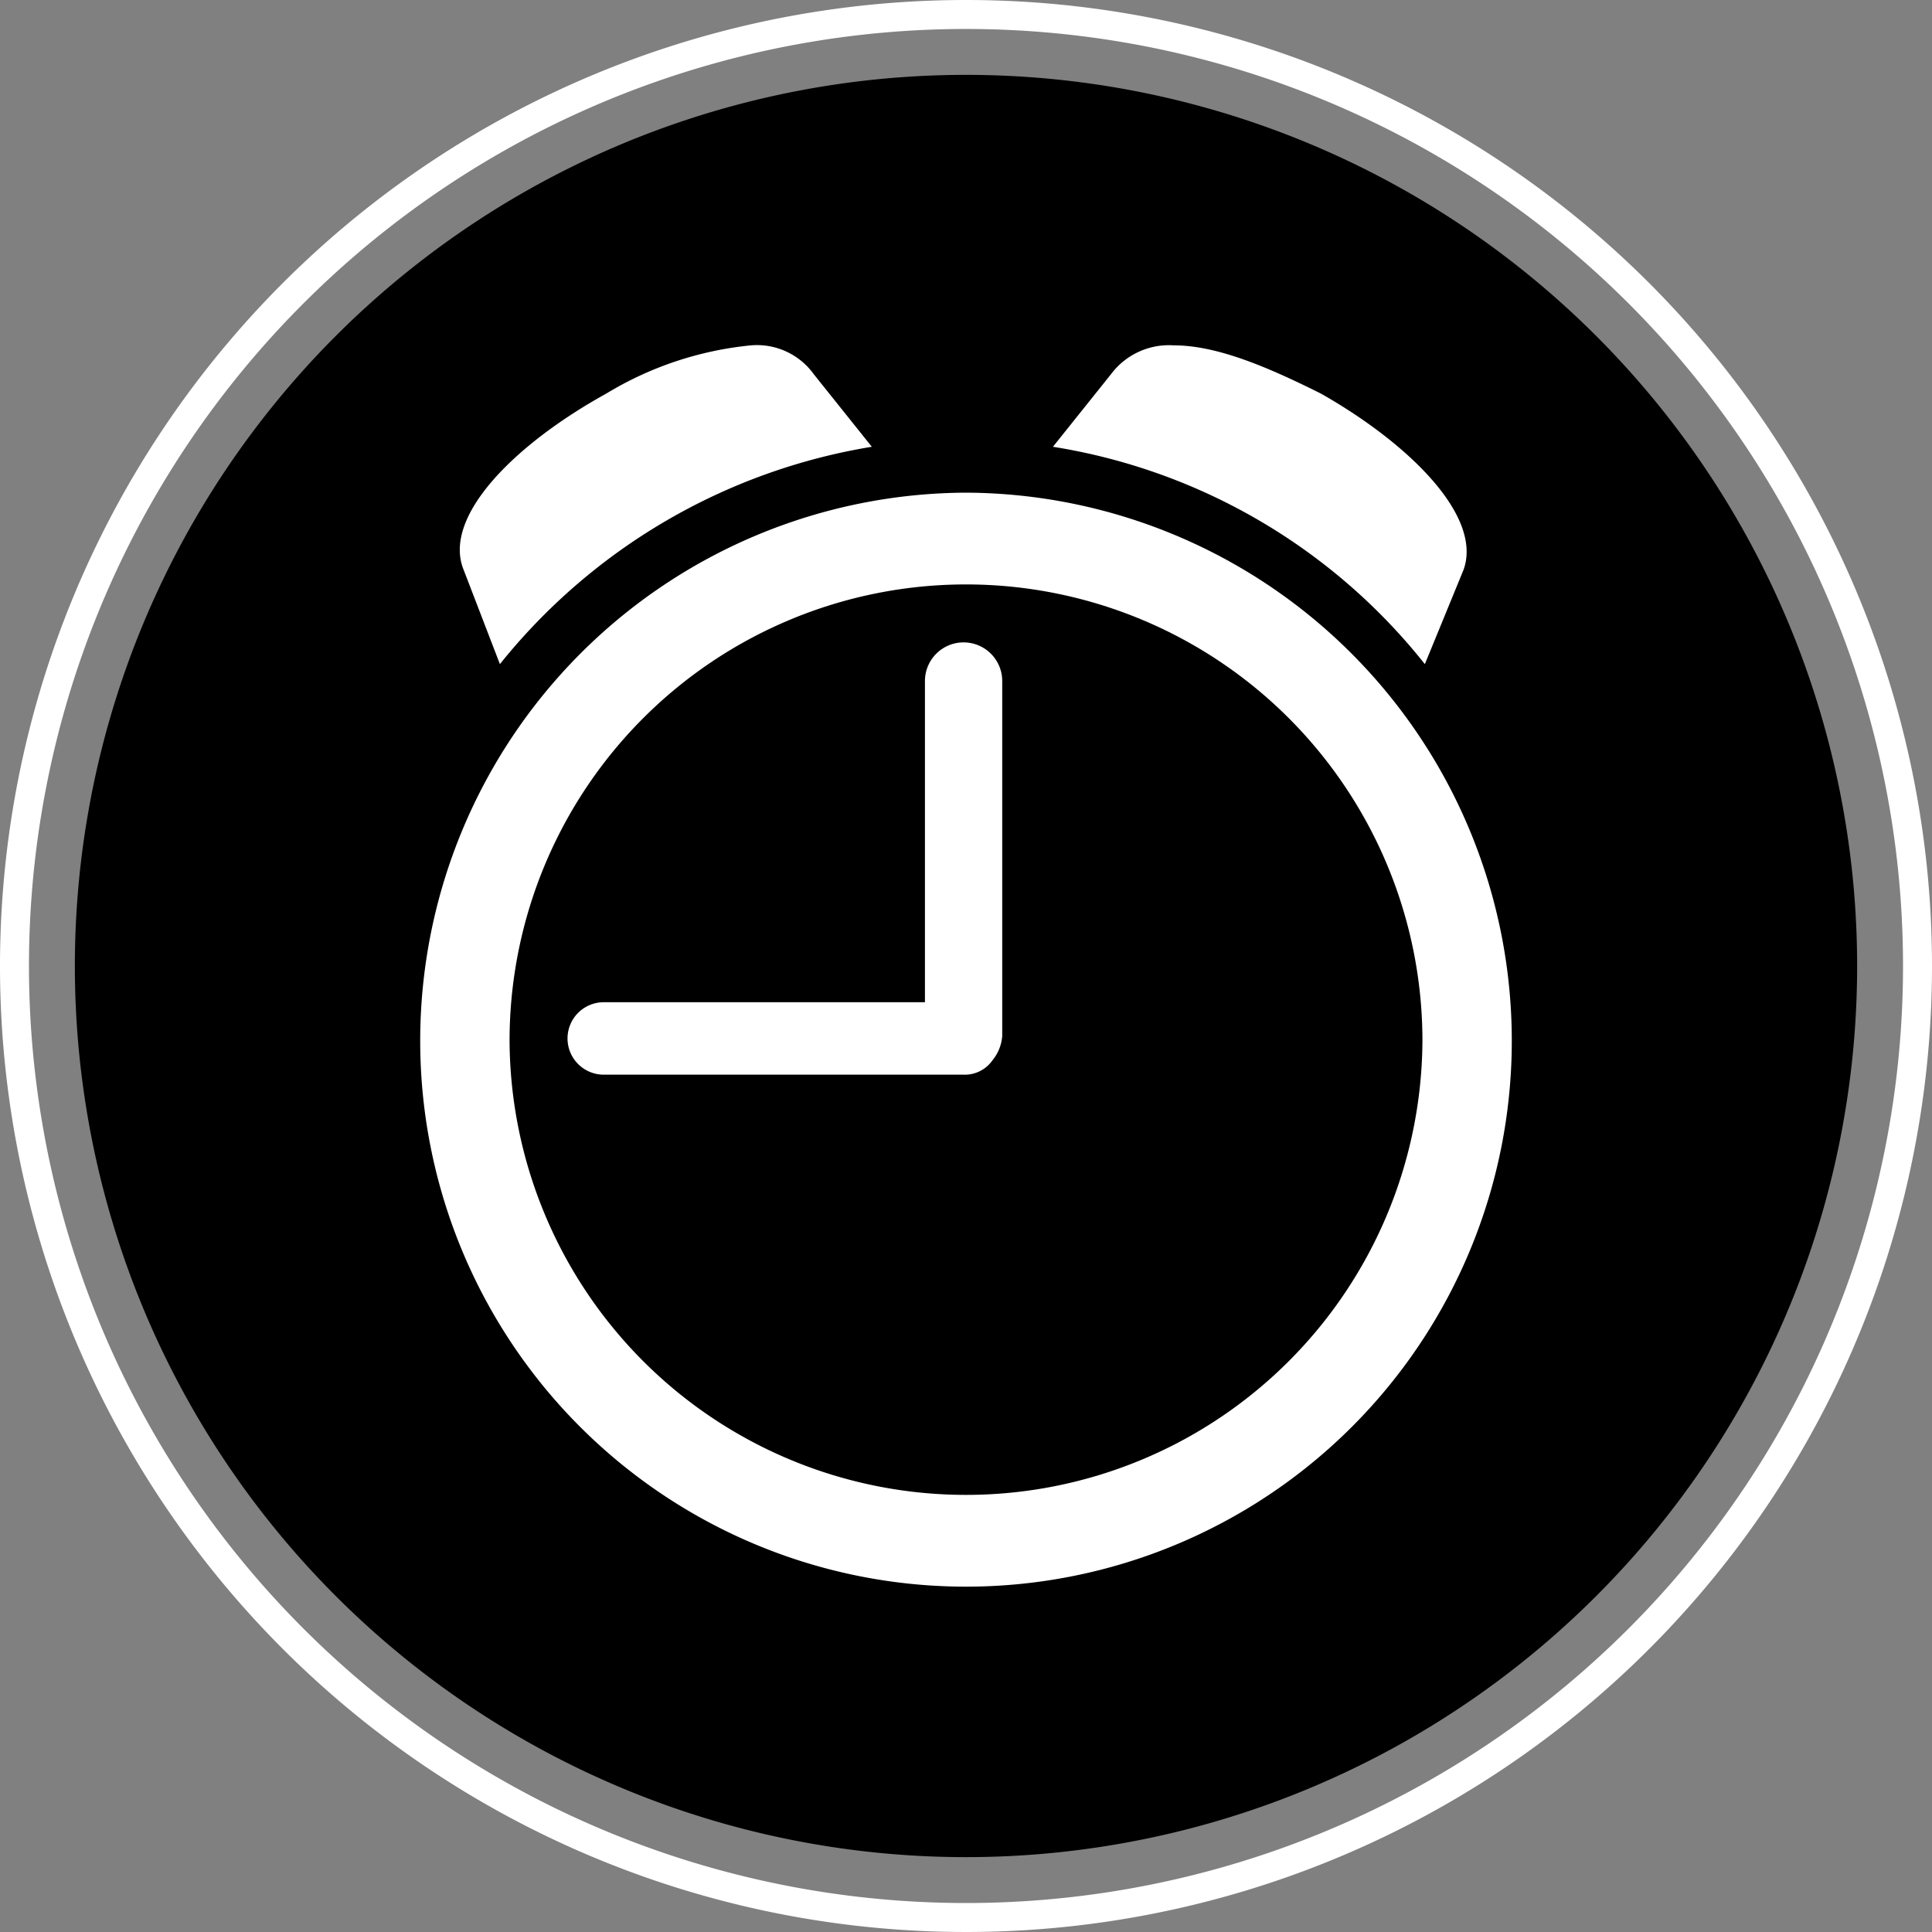 <svg id="レイヤー_1" data-name="レイヤー 1" xmlns="http://www.w3.org/2000/svg" viewBox="0 0 80 80"><rect x="0" y="0" width="80" height="80" fill="#808080" stroke="none"/><defs><style>.cls-1{fill:#fff;}</style></defs><title>ico_clock</title><path d="M676.9,248A36.9,36.9,0,1,1,640,211.1,36.9,36.9,0,0,1,676.9,248Z" transform="translate(-600 -208)"/><path class="cls-1" d="M640,208a40,40,0,1,0,40,40A40,40,0,0,0,640,208Zm0,78.8A38.8,38.8,0,1,1,678.8,248,38.8,38.8,0,0,1,640,286.8Z" transform="translate(-600 -208)"/><path class="cls-1" d="M617.4,251.1A22.6,22.6,0,0,0,640,273.7h0a22.6,22.6,0,0,0,22.6-22.6h0A22.7,22.7,0,0,0,640,228.4h0a22.7,22.7,0,0,0-22.6,22.7" transform="translate(-600 -208)"/><path d="M621.1,251.1A18.9,18.9,0,0,1,640,232.2h0a18.9,18.9,0,0,1,18.9,18.9h0A18.9,18.9,0,0,1,640,269.9h0a18.9,18.9,0,0,1-18.9-18.8" transform="translate(-600 -208)"/><path class="cls-1" d="M625.1,224.3c-3.8,2.1-6.8,5.1-5.9,7.3h0l1.5,3.9h0a24.9,24.9,0,0,1,15.4-9h0l-2.4-3a2.9,2.9,0,0,0-2.6-1.2h0a14.2,14.2,0,0,0-6,2" transform="translate(-600 -208)"/><path class="cls-1" d="M646,223.5l-2.4,3a24.6,24.6,0,0,1,15.4,9h0l1.6-3.9c.8-2.2-2.2-5.2-5.9-7.3h0c-2.2-1.1-4.3-2-6.1-2h0a3,3,0,0,0-2.6,1.2" transform="translate(-600 -208)"/><path class="cls-1" d="M638.3,236.2v13.3H625a1.5,1.5,0,0,0-1.5,1.5h0a1.5,1.5,0,0,0,1.5,1.5h14.9a1.4,1.4,0,0,0,1.2-.6h0a1.8,1.8,0,0,0,.4-1h0V236.2a1.6,1.6,0,0,0-1.6-1.6h0a1.6,1.6,0,0,0-1.6,1.6" transform="translate(-600 -208)"/></svg>